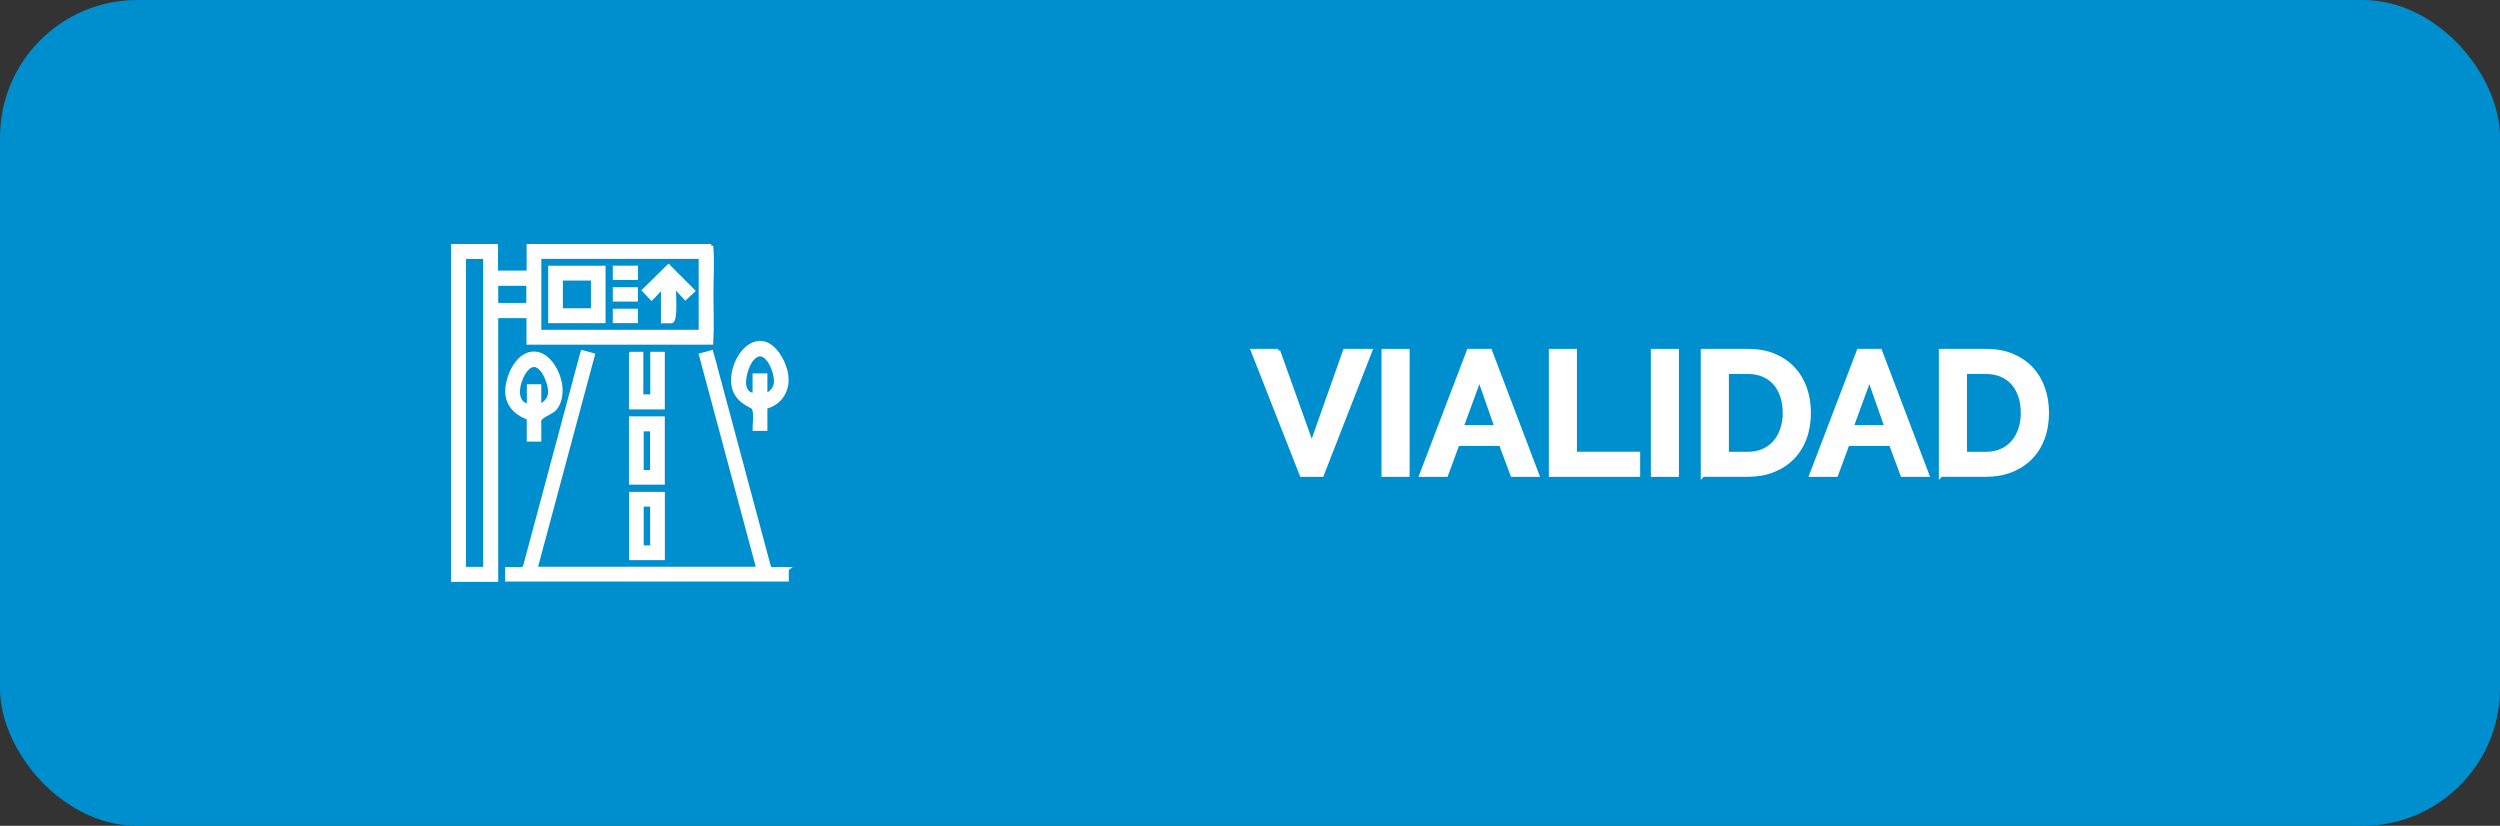 <?xml version="1.0" encoding="UTF-8"?>
<svg id="Capa_2" data-name="Capa 2" xmlns="http://www.w3.org/2000/svg" viewBox="0 0 465.7 153.83">
  <rect x="0" y="0" width="465.7" height="153.83" fill="#333333" stroke="none"/>
  <defs>
    <style>
      .cls-1 {
        stroke-width: .74px;
      }

      .cls-1, .cls-2 {
        fill: #fff;
        stroke: #fff;
        stroke-miterlimit: 10;
      }

      .cls-2 {
        stroke-width: .74px;
      }

      .cls-3 {
        fill: #008fce;
      }
    </style>
  </defs>
  <g id="Capa_1-2" data-name="Capa 1">
    <g>
      <rect class="cls-3" width="465.7" height="153.83" rx="25.59" ry="25.59"/>
      <g>
        <g>
          <path class="cls-1" d="m132.49,45.81c.26,2.94.04,6,.04,8.96,0,3.01.14,6.06-.03,9.06h-34.06v-4.94h-6v49.13h-8.06v-62.2h8.02v4.96h6.07v-4.96c11.34,0,22.68,0,34.02,0Zm-1.97,2.04h-30.05v13.95h30.05v-13.95Zm-40.15,58.11v-58.1h-3.94v58.1h3.94Zm2.07-49.16h5.97v-3.93h-5.97v3.93Z"/>
          <path class="cls-1" d="m146.57,106v1.96h-52.11v-1.96c.82,0,1.64-.04,2.46.01.58.04.79-.17.94-.72,3.48-13.02,6.97-26.04,10.47-39.06.05-.19.12-.38.19-.62.64.17,1.25.34,1.92.52-3.57,13.28-7.12,26.51-10.69,39.81h41.51c-3.56-13.27-7.12-26.51-10.68-39.8.64-.18,1.24-.34,1.92-.53.16.57.32,1.13.47,1.69,3.41,12.71,6.82,25.41,10.22,38.12.12.47.33.6.79.58.85-.04,1.69-.01,2.6-.01Z"/>
          <path class="cls-1" d="m142.58,75.85v4.04h-2.02c0-1.01.2-2.33.01-3.32-.14-.7-.29-.73-.91-1.06-1.37-.75-2.45-1.6-2.91-3.18-.8-2.74.87-7.05,3.59-8.2,3.04-1.3,5.27,2.4,5.94,4.81.82,2.91-.38,5.86-3.39,6.79-.1.03-.19.07-.31.13Zm0-2.24c1.07-.23,1.96-1.33,1.97-2.56.01-2.27-2.12-7.1-4.57-4.05-1.15,1.44-2.66,6.36.58,6.6v-3.67h2.02v3.68Z"/>
          <path class="cls-1" d="m100.45,81.89h-1.96v-4.02c-2.6-.96-4.27-2.76-3.97-5.68.26-2.51,2.1-6.54,5.16-6.33,2.82.19,4.67,4.12,4.75,6.58.04,1.32-.22,2.68-1.09,3.7-.64.76-2.92,1.36-2.89,2.31.03,1.13.01,2.26.01,3.44Zm0-6.22c1.26-.43,2.08-1.57,2.02-2.82-.11-2.18-2.16-6.85-4.56-3.9-1.34,1.65-2.63,6.13.6,6.67v-3.67h1.95v3.72Z"/>
          <path class="cls-1" d="m123.47,89.91h-5.94v-11.98h5.94v11.98Zm-2-1.97v-7.96h-1.93v7.96h1.93Z"/>
          <path class="cls-1" d="m117.55,92h5.93v11.97h-5.93v-11.97Zm3.93,2h-1.94v7.96h1.94v-7.96Z"/>
          <path class="cls-1" d="m117.54,65.9h1.93v7.94h2.03v-7.94h1.97v9.99h-5.94v-9.98Z"/>
          <path class="cls-1" d="m102.49,59.83v-9.96h9.94v9.96h-9.94Zm7.96-7.94h-5.97v5.91h5.97v-5.91Z"/>
          <path class="cls-1" d="m123.49,59.86v-6.52c-.75.78-1.44,1.51-2.11,2.21-.54-.56-.98-1.02-1.39-1.46,1.46-1.44,3.02-2.98,4.54-4.47,1.45,1.45,3,3,4.55,4.56-.37.35-.84.78-1.4,1.31-.61-.66-1.3-1.4-1.99-2.15-.05.03-.11.05-.16.08,0,.86.42,6.5-.5,6.44-.48-.03-.96,0-1.53,0Z"/>
          <path class="cls-1" d="m118.48,49.86v1.93h-3.96v-1.93h3.96Z"/>
          <path class="cls-1" d="m114.52,55.81v-1.94h3.94v1.94h-3.94Z"/>
          <path class="cls-1" d="m114.52,59.82v-1.94h3.94v1.94h-3.94Z"/>
        </g>
        <g>
          <path class="cls-2" d="m238.1,65.36l6.25,17.47,6.18-17.47h4.72l-9.01,23.1h-3.77l-9.08-23.1h4.72Z"/>
          <path class="cls-2" d="m257.72,88.46v-23.1h4.49v23.1h-4.49Z"/>
          <path class="cls-2" d="m273.6,65.36h3.97l8.78,23.1h-4.62l-2.15-5.76h-8.07l-2.12,5.76h-4.62l8.82-23.1Zm5.17,14.19l-3.19-9.08-3.32,9.08h6.51Z"/>
          <path class="cls-2" d="m288.89,88.46v-23.1h4.49v19.16h11.78v3.94h-16.27Z"/>
          <path class="cls-2" d="m307.89,88.46v-23.1h4.49v23.1h-4.49Z"/>
          <path class="cls-2" d="m317.19,88.46v-23.1h8.39c1.89,0,3.54.3,4.96.91s2.61,1.43,3.56,2.47,1.67,2.26,2.15,3.66c.48,1.4.72,2.89.72,4.47,0,1.76-.27,3.35-.8,4.77-.53,1.42-1.3,2.64-2.29,3.64s-2.2,1.79-3.59,2.34c-1.4.55-2.97.83-4.7.83h-8.39Zm15.26-11.58c0-1.11-.15-2.13-.46-3.06s-.75-1.74-1.33-2.41-1.31-1.19-2.16-1.56c-.86-.37-1.83-.55-2.91-.55h-3.9v15.23h3.9c1.11,0,2.09-.2,2.94-.59.86-.39,1.57-.93,2.15-1.61.57-.68,1.01-1.49,1.32-2.42s.46-1.94.46-3.03Z"/>
          <path class="cls-2" d="m346.25,65.36h3.97l8.78,23.1h-4.62l-2.15-5.76h-8.07l-2.12,5.76h-4.62l8.82-23.1Zm5.17,14.19l-3.19-9.08-3.32,9.08h6.51Z"/>
          <path class="cls-2" d="m361.54,88.46v-23.1h8.39c1.89,0,3.54.3,4.96.91s2.61,1.43,3.56,2.47,1.67,2.26,2.15,3.66c.48,1.4.72,2.89.72,4.47,0,1.76-.27,3.35-.8,4.77-.53,1.42-1.3,2.64-2.29,3.64s-2.2,1.79-3.59,2.34c-1.4.55-2.97.83-4.7.83h-8.39Zm15.26-11.58c0-1.11-.15-2.13-.46-3.06s-.75-1.74-1.33-2.41-1.31-1.19-2.16-1.56c-.86-.37-1.83-.55-2.91-.55h-3.9v15.23h3.9c1.11,0,2.09-.2,2.94-.59.86-.39,1.57-.93,2.15-1.61.57-.68,1.01-1.49,1.32-2.42s.46-1.94.46-3.03Z"/>
        </g>
      </g>
    </g>
  </g>
</svg>